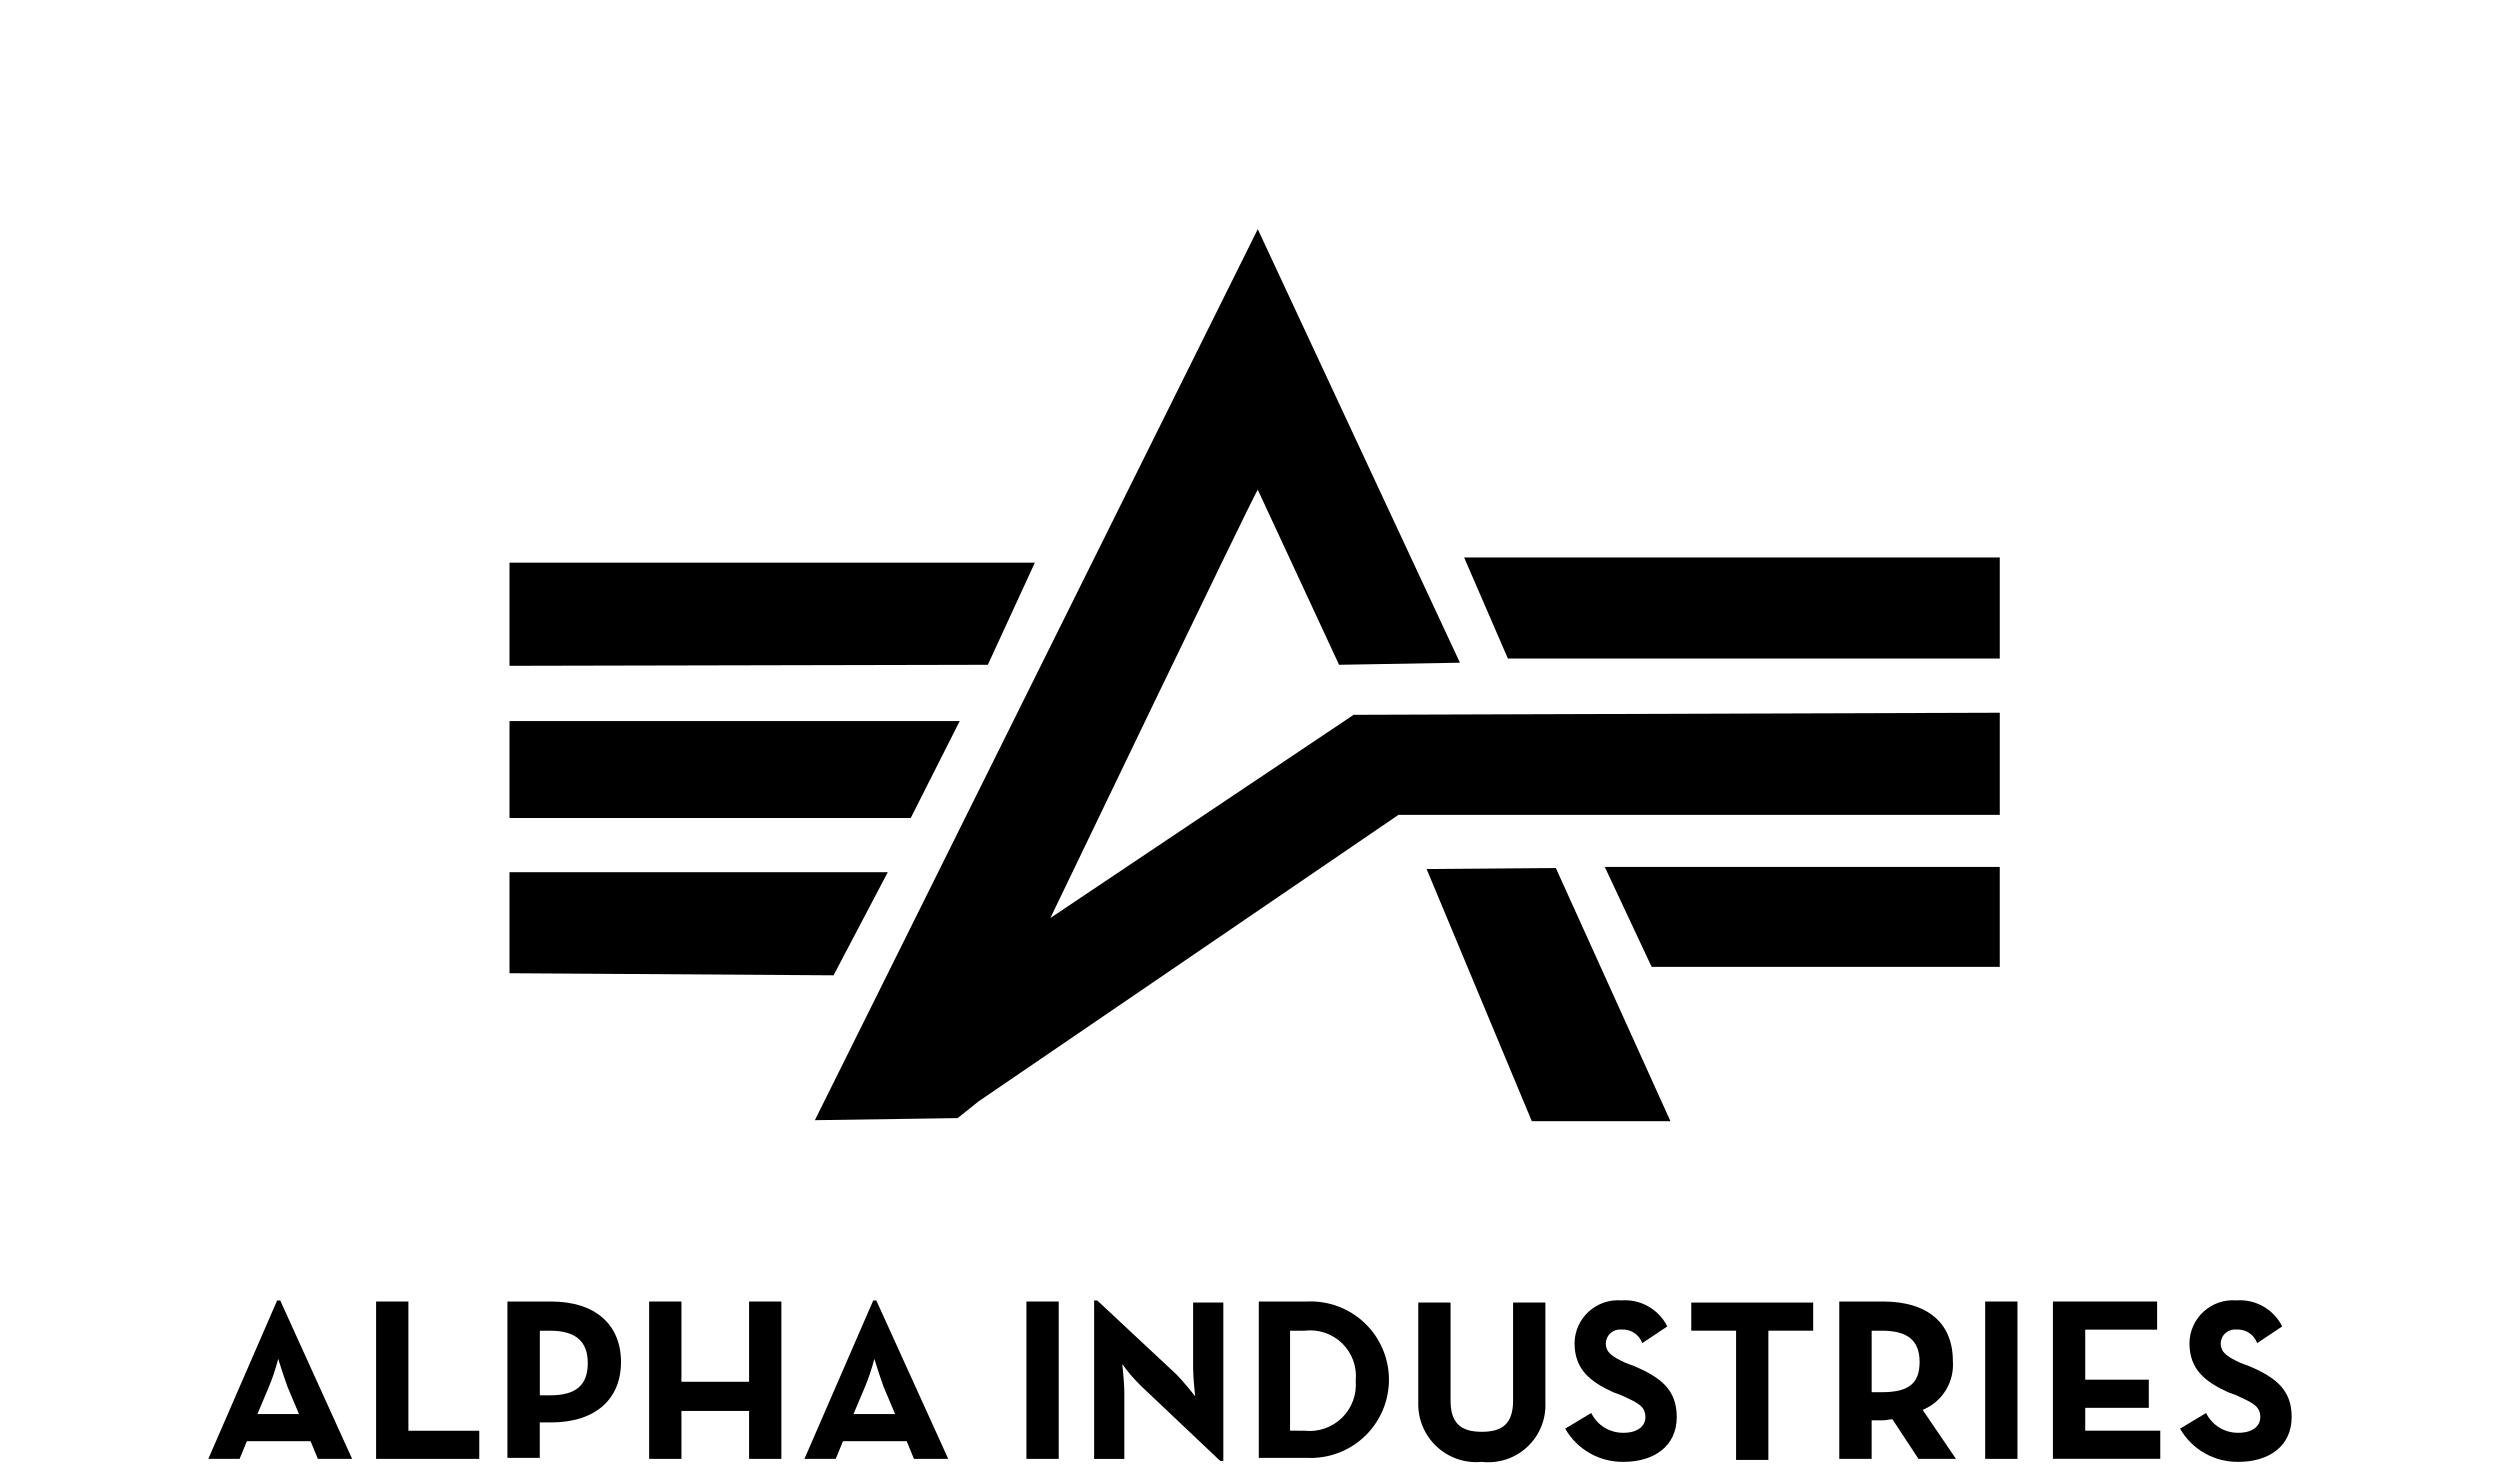 <svg width="120" height="71" viewBox="0 0 120 71" fill="none" xmlns="http://www.w3.org/2000/svg">
<path d="M39.114 53.769L60.373 11L70.077 31.81L64.275 31.91L60.373 23.506C60.273 23.557 50.419 44.063 50.419 44.063L64.975 34.311L95.989 34.211V39.113H67.127L46.967 52.869L45.966 53.669L39.114 53.769Z" fill="black"/>
<path d="M73.528 53.819L68.477 41.713L74.68 41.664L80.182 53.819H73.528Z" fill="black"/>
<path d="M24.456 46.715V41.864H42.614L40.01 46.815L24.456 46.715Z" fill="black"/>
<path d="M95.988 46.411V41.614H77.03L79.28 46.411H95.988Z" fill="black"/>
<path d="M24.456 39.263V34.611H46.066L43.716 39.263H24.456Z" fill="black"/>
<path d="M47.416 31.91L49.673 27.008H24.456V31.959L47.416 31.91Z" fill="black"/>
<path d="M95.989 31.608V26.757H70.277L72.378 31.608H95.989Z" fill="black"/>
<path d="M13.302 62.423H13.451L16.902 70.026H15.257L14.908 69.177H11.85L11.501 70.026H10L13.302 62.423ZM14.351 67.874L13.803 66.574C13.603 66.026 13.354 65.224 13.354 65.224C13.237 65.684 13.087 66.136 12.904 66.574L12.356 67.874H14.351Z" fill="black"/>
<path d="M18.053 62.473H19.603V68.676H23.005V70.026H18.053V62.473Z" fill="black"/>
<path d="M24.356 62.473H26.457C28.558 62.473 29.808 63.57 29.808 65.375C29.808 67.18 28.558 68.276 26.457 68.276H25.909V69.977H24.356V62.473ZM26.412 66.975C27.662 66.975 28.213 66.475 28.213 65.424C28.213 64.373 27.613 63.874 26.412 63.874H25.912V66.975H26.412Z" fill="black"/>
<path d="M31.159 62.473H32.709V66.325H35.956V62.473H37.506V70.026H35.956V67.725H32.709V70.026H31.159V62.473Z" fill="black"/>
<path d="M41.915 62.423H42.064L45.515 70.026H43.87L43.521 69.177H40.464L40.114 70.026H38.613L41.915 62.423ZM42.965 67.874L42.416 66.574C42.216 66.026 41.967 65.224 41.967 65.224C41.851 65.684 41.7 66.136 41.517 66.574L40.969 67.874H42.965Z" fill="black"/>
<path d="M49.268 62.473H50.818V70.026H49.268V62.473Z" fill="black"/>
<path d="M54.769 66.525C54.438 66.202 54.136 65.851 53.868 65.475C53.868 65.475 53.968 66.325 53.968 66.875V70.028H52.518V62.423H52.668L56.47 65.974C56.819 66.325 57.37 67.023 57.37 67.023C57.37 67.023 57.27 66.174 57.27 65.674V62.521H58.72V70.125H58.571L54.769 66.525Z" fill="black"/>
<path d="M60.422 62.473H62.723C63.232 62.448 63.74 62.526 64.218 62.703C64.696 62.88 65.132 63.152 65.501 63.503C65.871 63.853 66.164 64.276 66.365 64.744C66.566 65.212 66.67 65.716 66.67 66.225C66.67 66.734 66.566 67.238 66.365 67.706C66.164 68.174 65.871 68.597 65.501 68.948C65.132 69.299 64.696 69.571 64.218 69.748C63.74 69.925 63.232 70.003 62.723 69.977H60.422V62.473ZM62.623 68.676C62.949 68.711 63.279 68.673 63.589 68.566C63.898 68.458 64.18 68.283 64.415 68.054C64.649 67.824 64.829 67.546 64.943 67.238C65.057 66.931 65.102 66.602 65.074 66.275C65.108 65.947 65.067 65.616 64.955 65.306C64.843 64.996 64.663 64.715 64.427 64.484C64.192 64.253 63.907 64.079 63.595 63.973C63.283 63.867 62.95 63.834 62.623 63.874H61.923V68.671L62.623 68.676Z" fill="black"/>
<path d="M68.077 67.32V62.523H69.627V67.225C69.627 68.321 70.127 68.726 71.127 68.726C72.128 68.726 72.628 68.325 72.628 67.225V62.523H74.178V67.32C74.197 67.716 74.129 68.112 73.979 68.48C73.829 68.848 73.602 69.179 73.311 69.45C73.021 69.721 72.676 69.926 72.299 70.05C71.921 70.174 71.522 70.215 71.127 70.17C70.734 70.208 70.338 70.162 69.964 70.035C69.59 69.908 69.247 69.703 68.959 69.433C68.67 69.164 68.442 68.836 68.29 68.471C68.138 68.107 68.065 67.714 68.077 67.32Z" fill="black"/>
<path d="M75.129 68.575L76.379 67.824C76.52 68.113 76.741 68.356 77.016 68.524C77.29 68.692 77.607 68.779 77.929 68.774C78.58 68.774 78.979 68.473 78.979 68.024C78.979 67.476 78.579 67.324 77.829 66.974L77.429 66.825C76.332 66.325 75.579 65.728 75.579 64.474C75.581 64.188 75.643 63.906 75.76 63.645C75.876 63.384 76.046 63.15 76.257 62.957C76.468 62.764 76.716 62.617 76.987 62.524C77.257 62.431 77.544 62.396 77.829 62.419C78.278 62.384 78.728 62.485 79.12 62.708C79.512 62.93 79.829 63.265 80.03 63.668L78.829 64.469C78.756 64.267 78.618 64.094 78.438 63.976C78.257 63.859 78.044 63.803 77.829 63.818C77.736 63.809 77.643 63.819 77.554 63.847C77.466 63.875 77.384 63.921 77.314 63.982C77.243 64.043 77.186 64.118 77.146 64.201C77.105 64.285 77.082 64.376 77.078 64.469C77.078 64.918 77.378 65.118 78.028 65.419L78.428 65.568C79.728 66.116 80.484 66.718 80.484 68.018C80.484 69.419 79.387 70.169 77.933 70.169C77.366 70.178 76.806 70.036 76.313 69.755C75.82 69.475 75.411 69.067 75.129 68.575Z" fill="black"/>
<path d="M83.332 63.873H81.181V62.523H87.033V63.873H84.882V70.076H83.332V63.873Z" fill="black"/>
<path d="M93.887 70.026H92.086L90.837 68.125C90.687 68.125 90.536 68.175 90.387 68.175H89.839V70.025H88.285V62.473H90.386C92.487 62.473 93.737 63.474 93.737 65.324C93.776 65.819 93.656 66.314 93.396 66.736C93.135 67.159 92.746 67.487 92.287 67.674L93.887 70.026ZM90.34 66.825C91.59 66.825 92.141 66.424 92.141 65.375C92.141 64.325 91.541 63.874 90.34 63.874H89.84V66.825H90.34Z" fill="black"/>
<path d="M95.288 62.473H96.838V70.026H95.288V62.473Z" fill="black"/>
<path d="M98.54 62.473H103.542V63.823H100.091V66.224H103.142V67.576H100.091V68.672H103.693V70.022H98.54V62.473Z" fill="black"/>
<path d="M104.643 68.575L105.893 67.824C106.034 68.113 106.255 68.356 106.53 68.524C106.805 68.693 107.122 68.779 107.444 68.774C108.094 68.774 108.494 68.473 108.494 68.024C108.494 67.476 108.094 67.324 107.344 66.974L106.944 66.825C105.847 66.325 105.094 65.728 105.094 64.474C105.096 64.188 105.158 63.906 105.275 63.645C105.391 63.384 105.561 63.15 105.772 62.957C105.983 62.764 106.231 62.617 106.502 62.524C106.772 62.431 107.059 62.396 107.344 62.419C107.794 62.384 108.243 62.485 108.635 62.708C109.027 62.93 109.344 63.265 109.545 63.668L108.344 64.469C108.271 64.267 108.133 64.094 107.953 63.976C107.772 63.859 107.559 63.803 107.344 63.818C107.252 63.809 107.158 63.819 107.07 63.847C106.981 63.876 106.9 63.922 106.83 63.983C106.759 64.043 106.702 64.118 106.662 64.201C106.622 64.285 106.599 64.376 106.594 64.469C106.594 64.918 106.894 65.118 107.544 65.419L107.944 65.568C109.245 66.116 110 66.718 110 68.018C110 69.419 108.904 70.169 107.45 70.169C106.882 70.179 106.322 70.036 105.828 69.756C105.334 69.476 104.925 69.068 104.643 68.575Z" fill="black"/>
</svg>
